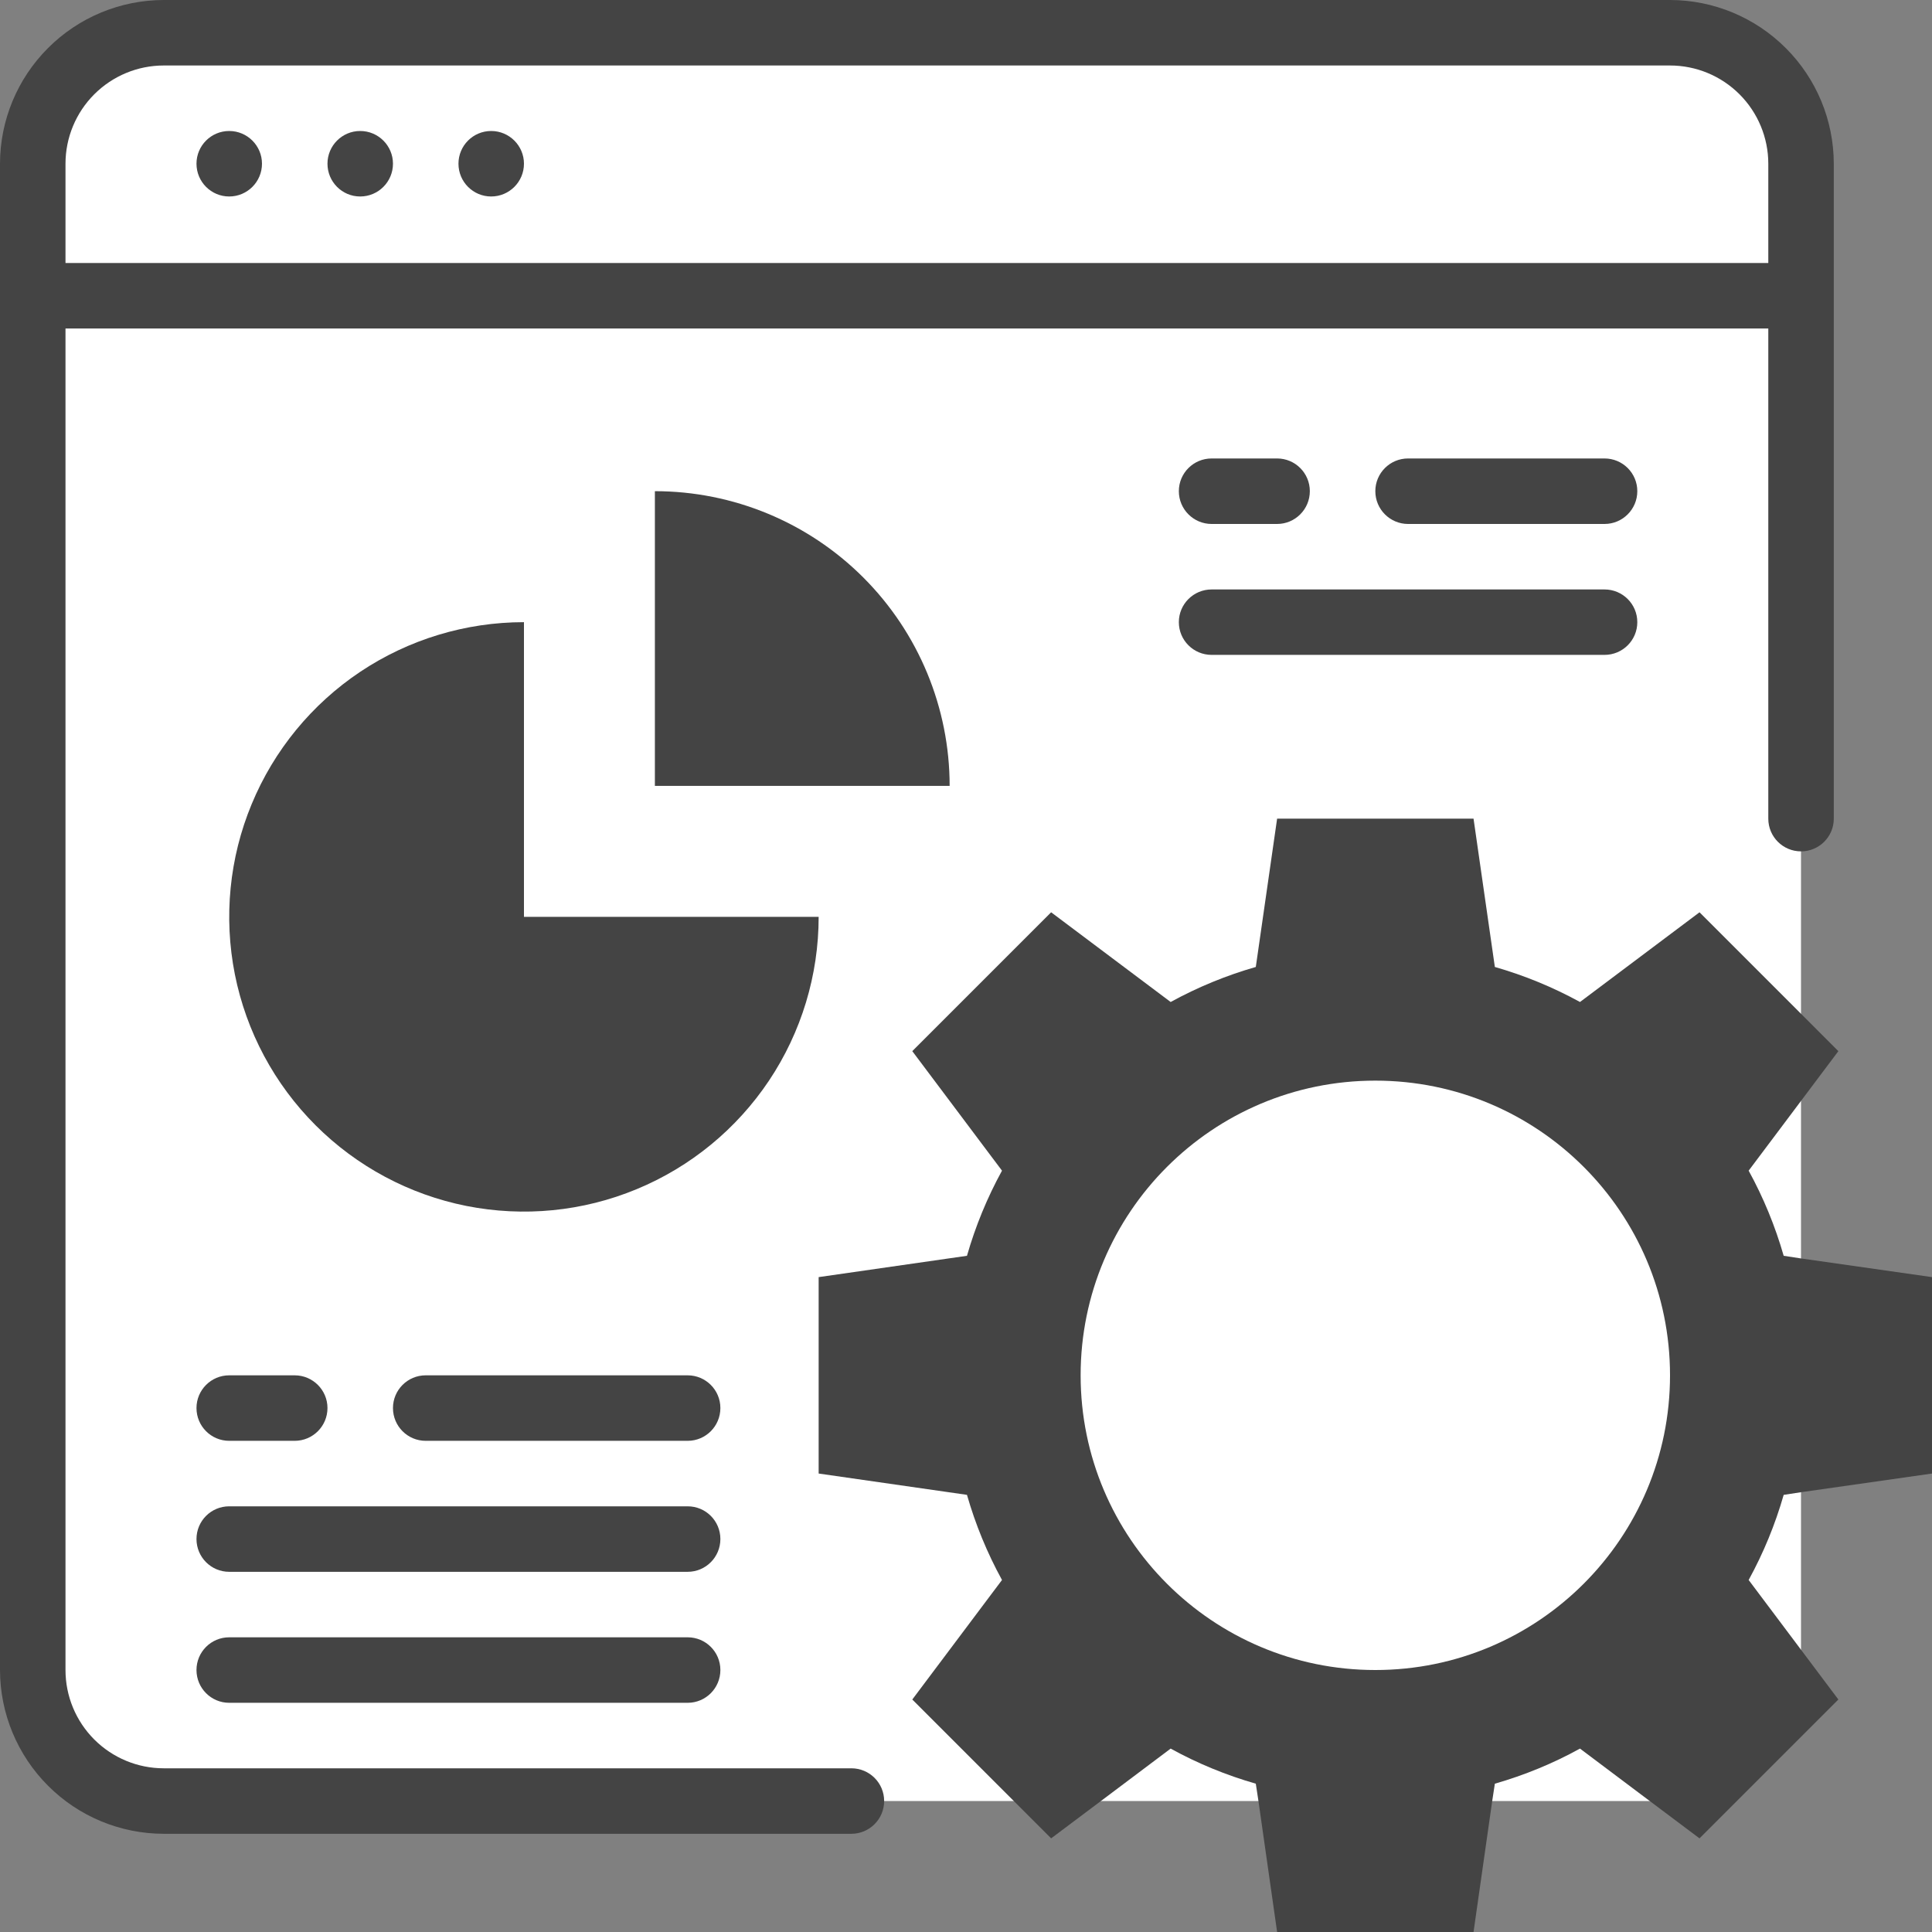 <svg width="30" height="30" viewBox="0 0 30 30" fill="none" xmlns="http://www.w3.org/2000/svg">
<rect x="0" y="0" width="30" height="30" fill="#808080" stroke="none"/>
<path d="M27.966 4.592V25.932C27.966 26.472 27.752 26.989 27.37 27.37C26.989 27.752 26.472 27.966 25.932 27.966H2.542C2.003 27.966 1.486 27.752 1.104 27.37C0.723 26.989 0.509 26.472 0.509 25.932V4.592H27.966Z" fill="white"/>
<path d="M27.966 2.542V4.592H0.509V2.542C0.509 2.003 0.723 1.486 1.104 1.104C1.486 0.723 2.003 0.508 2.542 0.508H25.932C26.472 0.508 26.989 0.723 27.37 1.104C27.752 1.486 27.966 2.003 27.966 2.542V2.542Z" fill="white"/>
<path d="M27.697 23.212C27.565 23.672 27.383 24.115 27.153 24.534L27.966 25.617L28.546 26.39L26.39 28.546L25.617 27.966L24.534 27.152C24.115 27.383 23.672 27.565 23.212 27.697L23.171 27.966L22.881 30H19.831L19.541 27.966L19.5 27.697C19.04 27.565 18.597 27.383 18.178 27.152L17.095 27.966L16.322 28.546L15.742 27.966L14.166 26.39L15.559 24.534C15.329 24.115 15.147 23.672 15.015 23.212L12.712 22.881V19.831L15.015 19.5C15.147 19.04 15.329 18.597 15.559 18.178L14.166 16.322L16.322 14.166L18.178 15.559C18.597 15.329 19.04 15.147 19.5 15.015L19.831 12.712H22.881L23.212 15.015C23.672 15.147 24.115 15.329 24.534 15.559L26.39 14.166L28.546 16.322L27.966 17.095L27.153 18.178C27.383 18.597 27.565 19.04 27.697 19.5L27.966 19.541L30 19.831V22.881L27.966 23.171L27.697 23.212Z" fill="#444444"/>
<path d="M21.356 25.932C23.884 25.932 25.932 23.883 25.932 21.356C25.932 18.828 23.884 16.78 21.356 16.78C18.829 16.78 16.78 18.828 16.78 21.356C16.78 23.883 18.829 25.932 21.356 25.932Z" fill="white"/>
<path d="M8.136 14.237H12.712C12.712 15.142 12.444 16.027 11.941 16.78C11.438 17.532 10.723 18.119 9.887 18.465C9.051 18.812 8.131 18.902 7.243 18.726C6.355 18.549 5.54 18.113 4.9 17.473C4.26 16.833 3.824 16.018 3.647 15.13C3.471 14.242 3.561 13.322 3.908 12.486C4.254 11.65 4.841 10.935 5.593 10.432C6.346 9.929 7.231 9.661 8.136 9.661V14.237Z" fill="#444444"/>
<path d="M14.746 12.203H10.169V7.627C11.383 7.627 12.547 8.109 13.405 8.967C14.264 9.826 14.746 10.99 14.746 12.203V12.203Z" fill="#444444"/>
<path d="M1.017 25.932V5.101H27.458V12.712C27.458 12.993 27.685 13.22 27.966 13.22V13.22C28.247 13.22 28.475 12.993 28.475 12.712V2.542C28.474 1.868 28.206 1.222 27.729 0.746C27.252 0.269 26.606 0.001 25.932 0H2.542C1.868 0.001 1.222 0.269 0.746 0.746C0.269 1.222 0.001 1.868 0 2.542V25.932C0.001 26.606 0.269 27.252 0.746 27.729C1.222 28.206 1.868 28.474 2.542 28.475H13.22C13.501 28.475 13.729 28.247 13.729 27.966V27.966C13.729 27.685 13.501 27.458 13.22 27.458H2.542C2.138 27.458 1.75 27.297 1.464 27.011C1.178 26.725 1.017 26.337 1.017 25.932ZM2.542 1.017H25.932C26.337 1.017 26.725 1.178 27.011 1.464C27.297 1.75 27.458 2.138 27.458 2.542V4.084H1.017V2.542C1.017 2.138 1.178 1.75 1.464 1.464C1.75 1.178 2.138 1.017 2.542 1.017Z" fill="#444444"/>
<path d="M3.051 2.542C3.051 2.262 3.278 2.034 3.559 2.034V2.034C3.84 2.034 4.068 2.262 4.068 2.542V2.542C4.068 2.823 3.84 3.051 3.559 3.051V3.051C3.278 3.051 3.051 2.823 3.051 2.542V2.542Z" fill="#444444"/>
<path d="M5.085 2.542C5.085 2.262 5.312 2.034 5.593 2.034V2.034C5.874 2.034 6.102 2.262 6.102 2.542V2.542C6.102 2.823 5.874 3.051 5.593 3.051V3.051C5.312 3.051 5.085 2.823 5.085 2.542V2.542Z" fill="#444444"/>
<path d="M7.119 2.542C7.119 2.262 7.346 2.034 7.627 2.034V2.034C7.908 2.034 8.136 2.262 8.136 2.542V2.542C8.136 2.823 7.908 3.051 7.627 3.051V3.051C7.346 3.051 7.119 2.823 7.119 2.542V2.542Z" fill="#444444"/>
<path d="M18.305 7.627C18.305 7.346 18.533 7.119 18.814 7.119H19.831C20.111 7.119 20.339 7.346 20.339 7.627V7.627C20.339 7.908 20.111 8.136 19.831 8.136H18.814C18.533 8.136 18.305 7.908 18.305 7.627V7.627Z" fill="#444444"/>
<path d="M21.356 7.627C21.356 7.346 21.584 7.119 21.864 7.119H24.915C25.196 7.119 25.424 7.346 25.424 7.627V7.627C25.424 7.908 25.196 8.136 24.915 8.136H21.864C21.584 8.136 21.356 7.908 21.356 7.627V7.627Z" fill="#444444"/>
<path d="M18.305 9.661C18.305 9.38 18.533 9.153 18.814 9.153H24.915C25.196 9.153 25.424 9.38 25.424 9.661V9.661C25.424 9.942 25.196 10.169 24.915 10.169H18.814C18.533 10.169 18.305 9.942 18.305 9.661V9.661Z" fill="#444444"/>
<path d="M3.051 21.864C3.051 21.584 3.278 21.356 3.559 21.356H4.576C4.857 21.356 5.085 21.584 5.085 21.864V21.864C5.085 22.145 4.857 22.373 4.576 22.373H3.559C3.278 22.373 3.051 22.145 3.051 21.864V21.864Z" fill="#444444"/>
<path d="M6.102 21.864C6.102 21.584 6.329 21.356 6.61 21.356H10.678C10.959 21.356 11.186 21.584 11.186 21.864V21.864C11.186 22.145 10.959 22.373 10.678 22.373H6.61C6.329 22.373 6.102 22.145 6.102 21.864V21.864Z" fill="#444444"/>
<path d="M3.051 23.898C3.051 23.617 3.278 23.39 3.559 23.39H10.678C10.959 23.39 11.186 23.617 11.186 23.898V23.898C11.186 24.179 10.959 24.407 10.678 24.407H3.559C3.278 24.407 3.051 24.179 3.051 23.898V23.898Z" fill="#444444"/>
<path d="M3.051 25.932C3.051 25.651 3.278 25.424 3.559 25.424H10.678C10.959 25.424 11.186 25.651 11.186 25.932V25.932C11.186 26.213 10.959 26.441 10.678 26.441H3.559C3.278 26.441 3.051 26.213 3.051 25.932V25.932Z" fill="#444444"/>
</svg>
